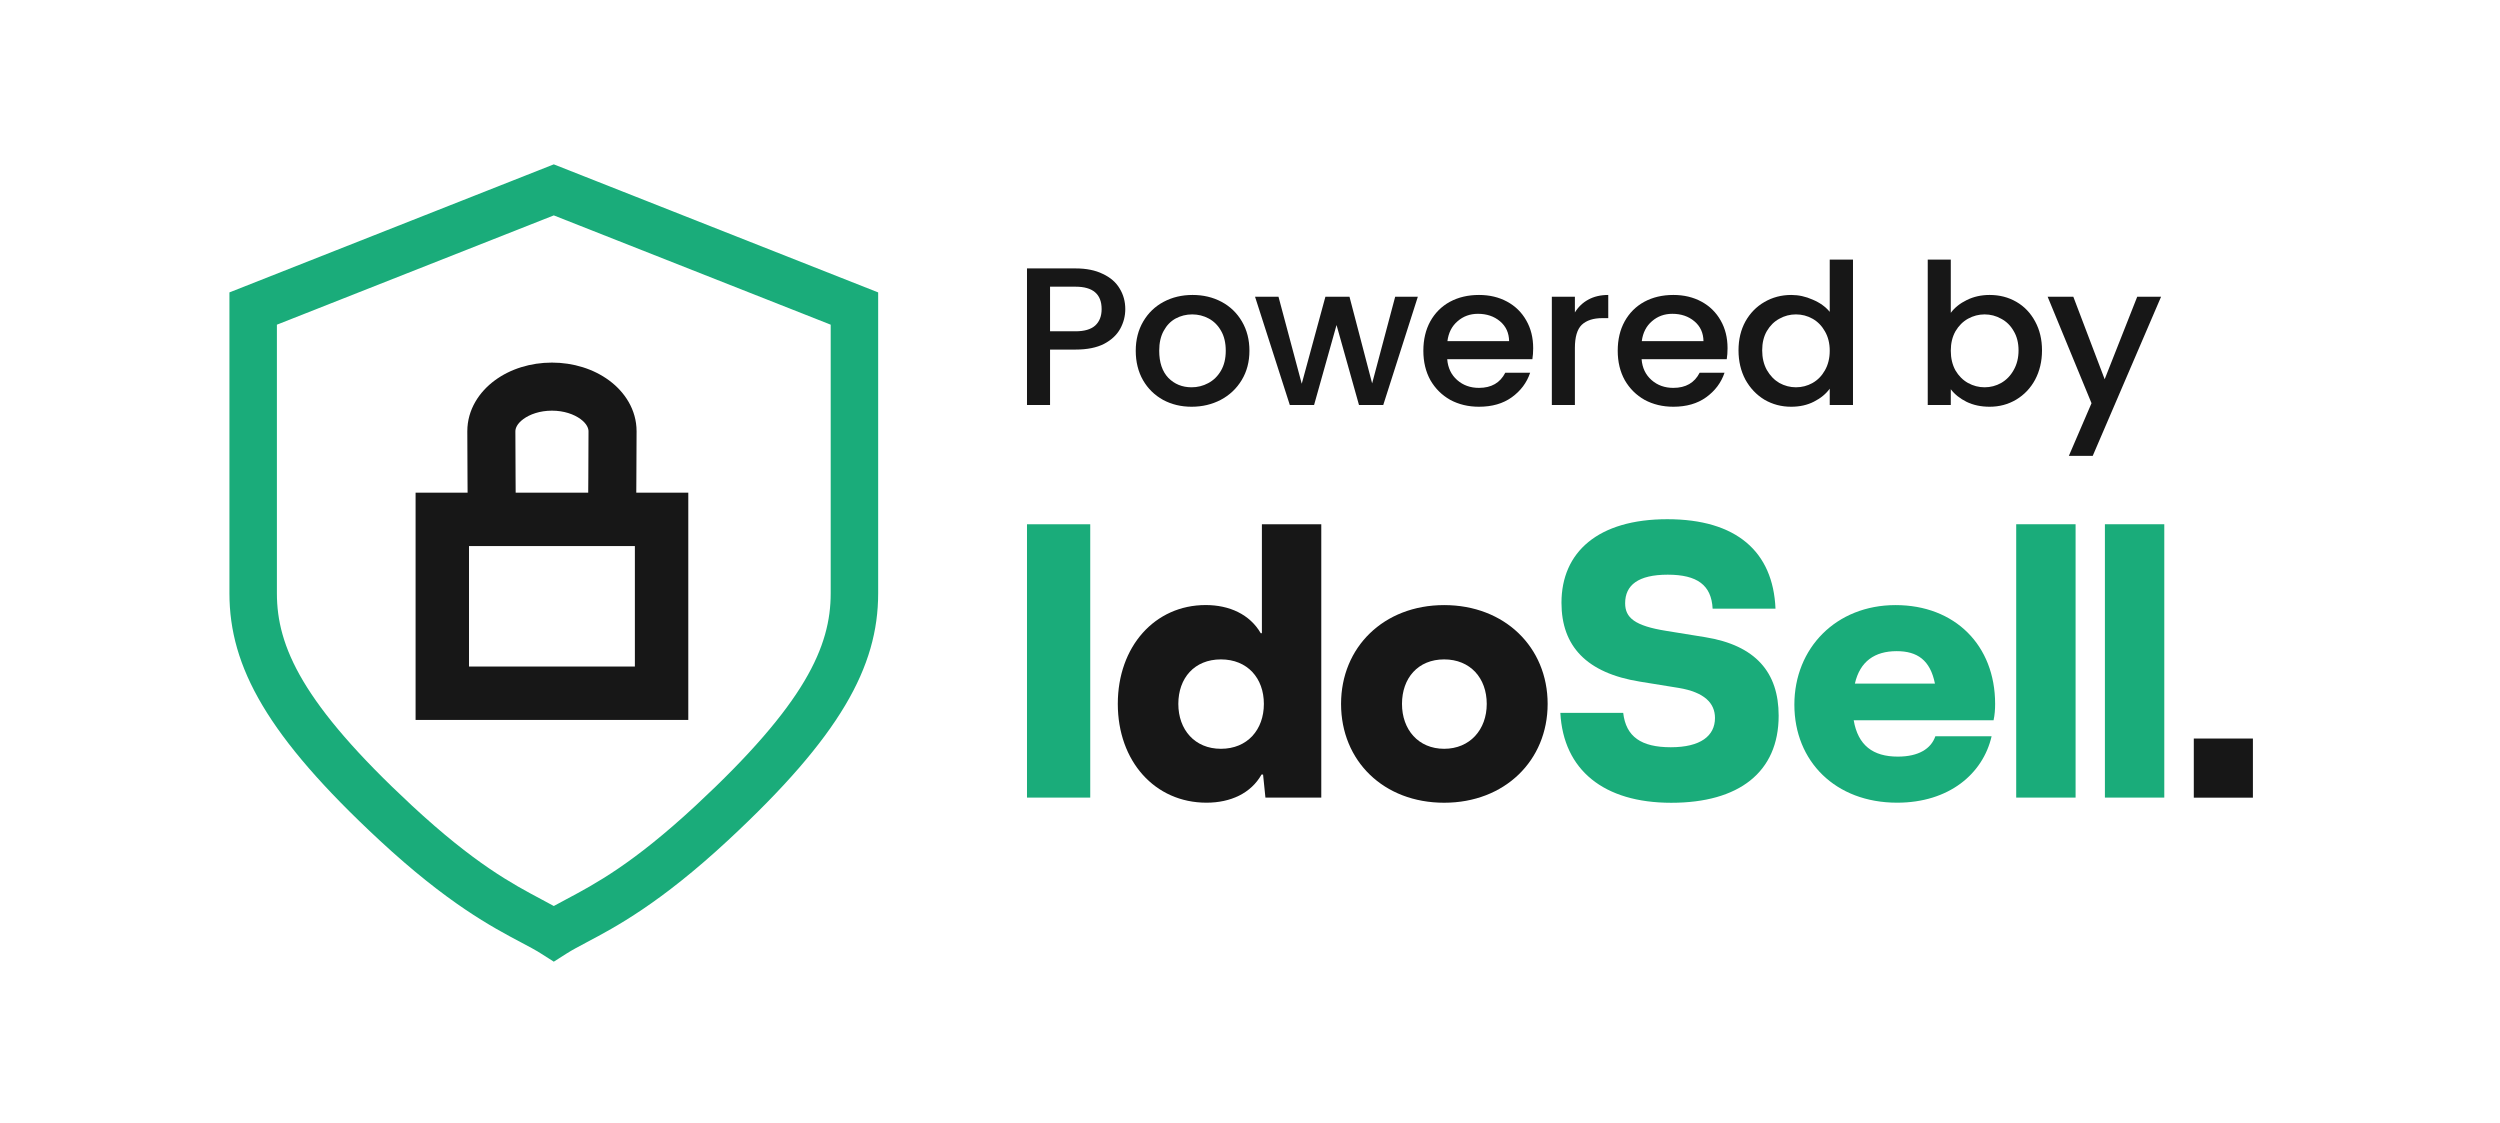 <svg width="158" height="71" viewBox="0 0 158 71" fill="none" xmlns="http://www.w3.org/2000/svg">
<path d="M71.118 19.535C71.118 19.974 71.012 20.387 70.799 20.776C70.585 21.166 70.245 21.484 69.776 21.733C69.307 21.973 68.706 22.093 67.974 22.093H66.363V25.595H64.906V16.964H67.974C68.655 16.964 69.231 17.08 69.699 17.312C70.177 17.535 70.53 17.842 70.76 18.231C70.999 18.62 71.118 19.055 71.118 19.535ZM67.974 20.938C68.527 20.938 68.941 20.818 69.213 20.578C69.486 20.329 69.623 19.982 69.623 19.535C69.623 18.591 69.073 18.119 67.974 18.119H66.363V20.938H67.974Z" fill="#171717"/>
<path d="M75.308 25.706C74.643 25.706 74.042 25.561 73.505 25.272C72.968 24.974 72.546 24.56 72.24 24.03C71.933 23.492 71.779 22.871 71.779 22.167C71.779 21.472 71.937 20.855 72.252 20.317C72.568 19.779 72.998 19.365 73.543 19.075C74.089 18.785 74.698 18.641 75.371 18.641C76.045 18.641 76.654 18.785 77.2 19.075C77.745 19.365 78.175 19.779 78.491 20.317C78.806 20.855 78.964 21.472 78.964 22.167C78.964 22.863 78.802 23.479 78.478 24.017C78.154 24.556 77.711 24.974 77.148 25.272C76.594 25.561 75.981 25.706 75.308 25.706ZM75.308 24.477C75.683 24.477 76.032 24.39 76.356 24.216C76.688 24.042 76.957 23.782 77.161 23.434C77.366 23.086 77.468 22.664 77.468 22.167C77.468 21.671 77.37 21.253 77.174 20.913C76.978 20.565 76.718 20.305 76.394 20.131C76.07 19.957 75.721 19.87 75.346 19.87C74.971 19.87 74.621 19.957 74.298 20.131C73.982 20.305 73.731 20.565 73.543 20.913C73.356 21.253 73.262 21.671 73.262 22.167C73.262 22.904 73.454 23.475 73.838 23.881C74.23 24.278 74.719 24.477 75.308 24.477Z" fill="#171717"/>
<path d="M89.608 18.752L87.422 25.595H85.888L84.469 20.541L83.05 25.595H81.516L79.318 18.752H80.8L82.27 24.253L83.766 18.752H85.287L86.719 24.229L88.176 18.752H89.608Z" fill="#171717"/>
<path d="M96.897 22.006C96.897 22.262 96.88 22.494 96.846 22.701H91.464C91.507 23.248 91.716 23.686 92.091 24.017C92.466 24.349 92.926 24.514 93.471 24.514C94.255 24.514 94.809 24.195 95.133 23.558H96.705C96.492 24.187 96.105 24.705 95.542 25.11C94.988 25.508 94.298 25.706 93.471 25.706C92.798 25.706 92.193 25.561 91.656 25.272C91.127 24.974 90.71 24.56 90.403 24.03C90.105 23.492 89.956 22.871 89.956 22.167C89.956 21.464 90.101 20.847 90.39 20.317C90.689 19.779 91.102 19.365 91.63 19.075C92.167 18.785 92.781 18.641 93.471 18.641C94.136 18.641 94.728 18.781 95.248 19.063C95.768 19.344 96.173 19.742 96.462 20.255C96.752 20.76 96.897 21.343 96.897 22.006ZM95.376 21.559C95.367 21.037 95.175 20.619 94.801 20.305C94.426 19.99 93.961 19.833 93.407 19.833C92.904 19.833 92.474 19.99 92.116 20.305C91.758 20.611 91.545 21.029 91.477 21.559H95.376Z" fill="#171717"/>
<path d="M99.533 19.746C99.746 19.398 100.027 19.129 100.376 18.939C100.734 18.74 101.156 18.641 101.642 18.641V20.106H101.271C100.7 20.106 100.266 20.247 99.967 20.528C99.678 20.81 99.533 21.298 99.533 21.993V25.595H98.076V18.752H99.533V19.746Z" fill="#171717"/>
<path d="M109.181 22.006C109.181 22.262 109.164 22.494 109.13 22.701H103.749C103.791 23.248 104 23.686 104.375 24.017C104.75 24.349 105.21 24.514 105.755 24.514C106.54 24.514 107.093 24.195 107.417 23.558H108.99C108.777 24.187 108.389 24.705 107.826 25.11C107.272 25.508 106.582 25.706 105.755 25.706C105.082 25.706 104.477 25.561 103.94 25.272C103.412 24.974 102.994 24.56 102.688 24.03C102.389 23.492 102.24 22.871 102.24 22.167C102.24 21.464 102.385 20.847 102.675 20.317C102.973 19.779 103.386 19.365 103.915 19.075C104.452 18.785 105.065 18.641 105.755 18.641C106.42 18.641 107.012 18.781 107.532 19.063C108.052 19.344 108.457 19.742 108.747 20.255C109.036 20.76 109.181 21.343 109.181 22.006ZM107.66 21.559C107.652 21.037 107.46 20.619 107.085 20.305C106.71 19.99 106.245 19.833 105.692 19.833C105.189 19.833 104.758 19.99 104.4 20.305C104.043 20.611 103.829 21.029 103.761 21.559H107.66Z" fill="#171717"/>
<path d="M109.874 22.142C109.874 21.455 110.019 20.847 110.309 20.317C110.607 19.787 111.008 19.377 111.51 19.088C112.022 18.79 112.588 18.641 113.21 18.641C113.671 18.641 114.122 18.74 114.566 18.939C115.017 19.129 115.375 19.386 115.639 19.709V16.405H117.109V25.595H115.639V24.564C115.401 24.895 115.068 25.168 114.642 25.384C114.225 25.599 113.743 25.706 113.198 25.706C112.584 25.706 112.022 25.557 111.51 25.259C111.008 24.953 110.607 24.531 110.309 23.993C110.019 23.446 109.874 22.829 109.874 22.142ZM115.639 22.167C115.639 21.695 115.537 21.286 115.333 20.938C115.136 20.59 114.877 20.325 114.553 20.143C114.229 19.961 113.879 19.87 113.504 19.87C113.13 19.87 112.78 19.961 112.456 20.143C112.132 20.317 111.868 20.578 111.664 20.925C111.468 21.265 111.37 21.671 111.37 22.142C111.37 22.614 111.468 23.028 111.664 23.384C111.868 23.74 112.132 24.013 112.456 24.204C112.789 24.386 113.138 24.477 113.504 24.477C113.879 24.477 114.229 24.386 114.553 24.204C114.877 24.022 115.136 23.757 115.333 23.409C115.537 23.053 115.639 22.639 115.639 22.167Z" fill="#171717"/>
<path d="M123.29 19.771C123.537 19.439 123.874 19.17 124.3 18.963C124.735 18.748 125.216 18.641 125.744 18.641C126.367 18.641 126.929 18.785 127.432 19.075C127.935 19.365 128.331 19.779 128.621 20.317C128.91 20.847 129.055 21.455 129.055 22.142C129.055 22.829 128.91 23.446 128.621 23.993C128.331 24.531 127.93 24.953 127.419 25.259C126.916 25.557 126.358 25.706 125.744 25.706C125.199 25.706 124.713 25.603 124.287 25.396C123.87 25.189 123.537 24.924 123.29 24.601V25.595H121.833V16.405H123.29V19.771ZM127.572 22.142C127.572 21.671 127.47 21.265 127.266 20.925C127.07 20.578 126.805 20.317 126.473 20.143C126.149 19.961 125.8 19.87 125.425 19.87C125.058 19.87 124.709 19.961 124.377 20.143C124.053 20.325 123.789 20.59 123.584 20.938C123.388 21.286 123.29 21.695 123.29 22.167C123.29 22.639 123.388 23.053 123.584 23.409C123.789 23.757 124.053 24.022 124.377 24.204C124.709 24.386 125.058 24.477 125.425 24.477C125.8 24.477 126.149 24.386 126.473 24.204C126.805 24.013 127.07 23.74 127.266 23.384C127.47 23.028 127.572 22.614 127.572 22.142Z" fill="#171717"/>
<path d="M136.581 18.752L132.26 28.811H130.752L132.184 25.483L129.41 18.752H131.033L133.015 23.968L135.073 18.752H136.581Z" fill="#171717"/>
<g clip-path="url(#clip0_416_2318)">
<path d="M64.906 33.132H68.903V50.408H64.906V33.132Z" fill="#1AAC7A"/>
<path d="M83.505 33.132V50.408H79.975L79.826 48.951H79.728C79.062 50.135 77.777 50.73 76.249 50.73C72.989 50.73 70.645 48.112 70.645 44.484C70.645 40.856 72.989 38.239 76.198 38.239C77.703 38.239 78.988 38.83 79.678 40.017H79.752V33.132H83.505ZM77.162 47.324C78.839 47.324 79.877 46.114 79.877 44.487C79.877 42.86 78.839 41.674 77.162 41.674C75.484 41.674 74.47 42.857 74.47 44.487C74.47 46.117 75.508 47.324 77.162 47.324Z" fill="#171717"/>
<path d="M84.755 44.487C84.755 40.909 87.446 38.242 91.271 38.242C95.096 38.242 97.811 40.906 97.811 44.487C97.811 48.068 95.096 50.733 91.271 50.733C87.446 50.733 84.755 48.092 84.755 44.487ZM93.962 44.487C93.962 42.857 92.924 41.674 91.271 41.674C89.617 41.674 88.606 42.857 88.606 44.487C88.606 46.117 89.644 47.324 91.271 47.324C92.898 47.324 93.962 46.114 93.962 44.487Z" fill="#171717"/>
<path d="M98.614 45.055H102.587C102.76 46.56 103.723 47.226 105.597 47.226C107.471 47.226 108.387 46.51 108.387 45.376C108.387 44.44 107.721 43.746 106.091 43.476L103.646 43.08C100.265 42.536 98.685 40.835 98.685 38.096C98.685 34.887 101.005 32.814 105.374 32.814C109.743 32.814 112.063 34.863 112.211 38.468H108.238C108.164 36.986 107.274 36.32 105.401 36.32C103.527 36.32 102.709 36.986 102.709 38.123C102.709 39.036 103.301 39.553 105.326 39.874L107.771 40.27C110.956 40.787 112.411 42.492 112.411 45.231C112.411 48.808 109.895 50.736 105.624 50.736C101.353 50.736 98.81 48.663 98.614 45.058V45.055Z" fill="#1AAC7A"/>
<path d="M125.99 45.522H117.154C117.425 47.101 118.365 47.818 119.944 47.818C121.253 47.818 122.041 47.324 122.314 46.533H125.869C125.324 48.904 123.177 50.73 119.897 50.73C115.998 50.73 113.404 48.112 113.404 44.535C113.404 40.957 116.045 38.242 119.798 38.242C123.552 38.242 126.092 40.784 126.092 44.487C126.092 44.832 126.068 45.177 125.993 45.525L125.99 45.522ZM117.229 43.202H122.288C121.99 41.721 121.178 41.153 119.87 41.153C118.487 41.153 117.55 41.796 117.229 43.202Z" fill="#1AAC7A"/>
<path d="M127.424 33.132H131.177V50.408H127.424V33.132Z" fill="#1AAC7A"/>
<path d="M133.03 33.132H136.783V50.408H133.03V33.132Z" fill="#1AAC7A"/>
<path d="M142.384 46.676H138.648V50.411H142.384V46.676Z" fill="#171717"/>
</g>
<path fill-rule="evenodd" clip-rule="evenodd" d="M32.572 27.258C32.572 27.076 32.669 26.785 33.076 26.485C33.482 26.186 34.116 25.954 34.883 25.954C35.65 25.954 36.283 26.186 36.69 26.485C37.096 26.785 37.194 27.076 37.194 27.258C37.194 27.33 37.19 28.739 37.182 30.149C37.18 30.485 37.178 30.821 37.175 31.138H32.59C32.588 30.821 32.586 30.485 32.584 30.149C32.576 28.739 32.572 27.33 32.572 27.258ZM29.552 31.138C29.55 30.825 29.548 30.495 29.546 30.166C29.538 28.754 29.534 27.338 29.534 27.258C29.534 25.882 30.294 24.761 31.273 24.04C32.253 23.317 33.534 22.916 34.883 22.916C36.231 22.916 37.512 23.317 38.492 24.04C39.471 24.761 40.232 25.882 40.232 27.258C40.232 27.338 40.227 28.754 40.219 30.166C40.218 30.495 40.216 30.825 40.213 31.138H43.5V34.513V42.124V45.5H40.124H29.641H26.265V42.124V34.513V31.138H29.552ZM29.641 42.124V34.513H40.124V42.124H29.641Z" fill="#171717"/>
<path fill-rule="evenodd" clip-rule="evenodd" d="M35 10.387L55.5 18.48V37.5C55.5 42.15 53.098 46.528 46.021 53.099C41.713 57.099 38.891 58.594 37.09 59.547C36.585 59.815 36.16 60.04 35.805 60.266L35 60.778L34.195 60.266C33.84 60.04 33.415 59.815 32.91 59.547C31.109 58.594 28.287 57.099 23.979 53.099C16.902 46.528 14.5 42.15 14.5 37.5V18.48L35 10.387ZM17.5 20.52V37.5C17.5 40.85 19.098 44.472 26.021 50.901C29.999 54.595 32.389 55.866 34.204 56.831C34.482 56.979 34.746 57.119 35 57.26C35.254 57.119 35.518 56.979 35.796 56.831C37.611 55.866 40.001 54.595 43.979 50.901C50.902 44.472 52.5 40.85 52.5 37.5V20.52L35 13.613L17.5 20.52Z" fill="#1AAC7A"/>
<defs>
<clipPath id="clip0_416_2318">
<rect width="77.478" height="17.919" fill="white" transform="translate(64.906 32.811)"/>
</clipPath>
</defs>
</svg>
